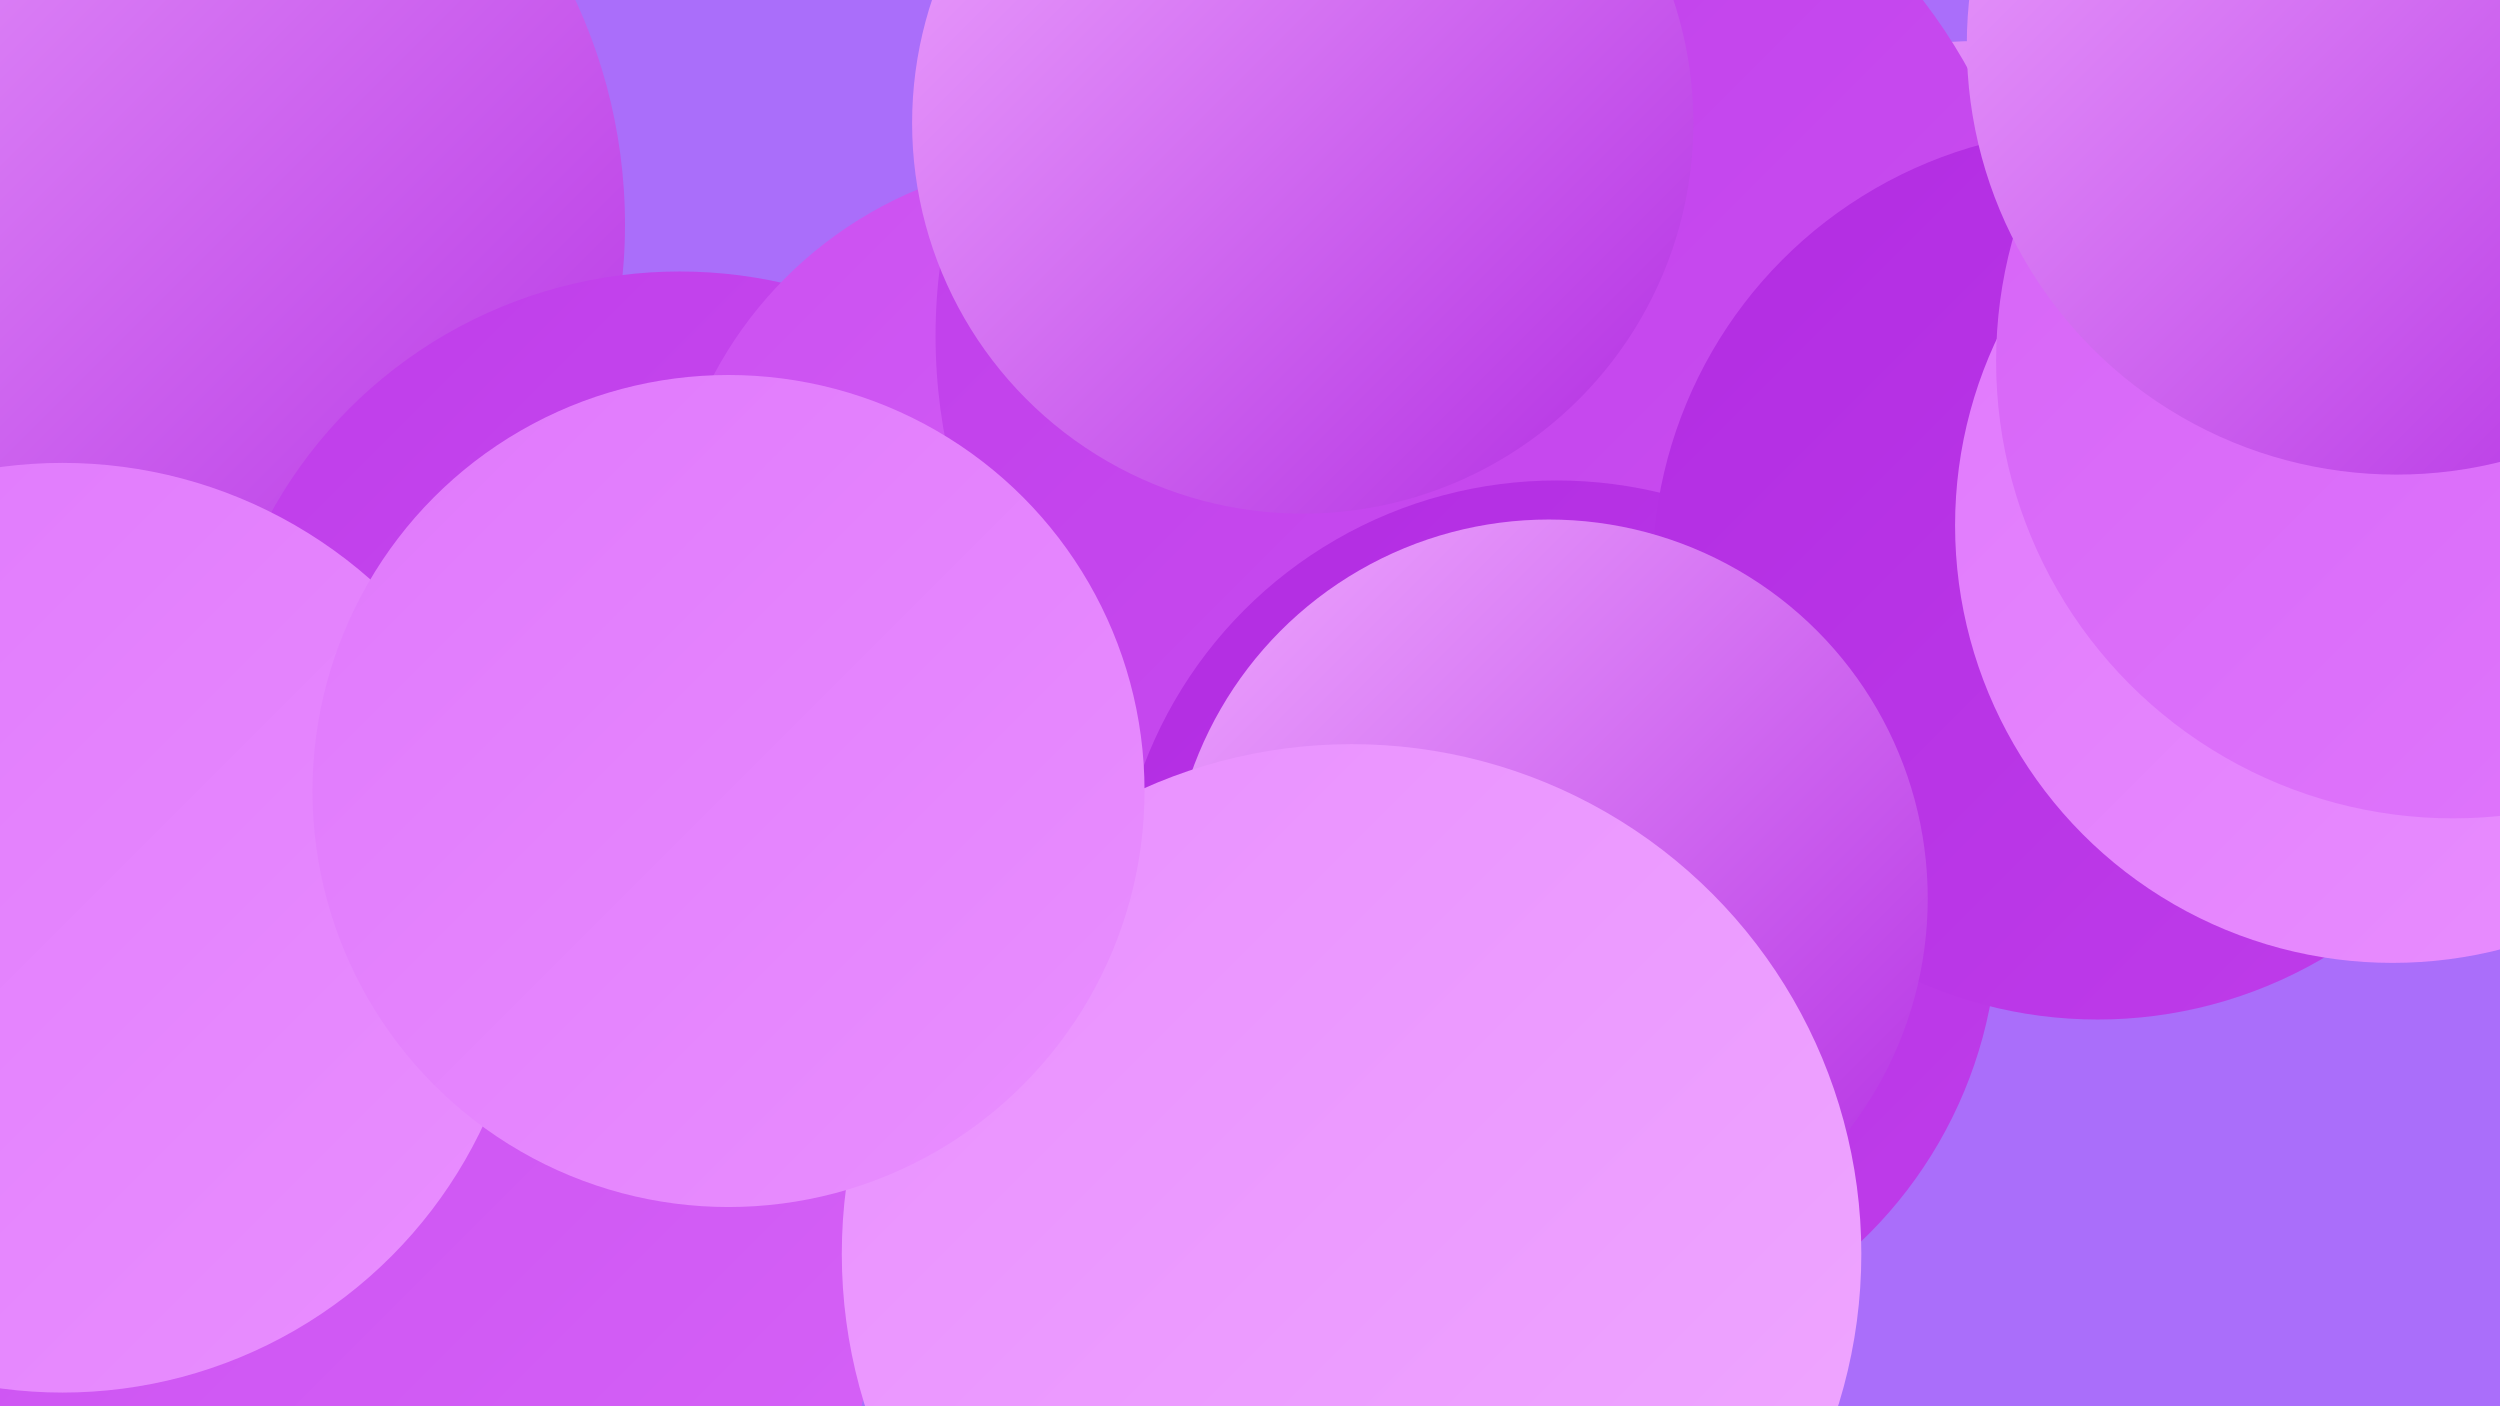 <?xml version="1.0" encoding="UTF-8"?><svg width="1280" height="720" xmlns="http://www.w3.org/2000/svg"><defs><linearGradient id="grad0" x1="0%" y1="0%" x2="100%" y2="100%"><stop offset="0%" style="stop-color:#b22ce2;stop-opacity:1" /><stop offset="100%" style="stop-color:#bf3dea;stop-opacity:1" /></linearGradient><linearGradient id="grad1" x1="0%" y1="0%" x2="100%" y2="100%"><stop offset="0%" style="stop-color:#bf3dea;stop-opacity:1" /><stop offset="100%" style="stop-color:#cb50f1;stop-opacity:1" /></linearGradient><linearGradient id="grad2" x1="0%" y1="0%" x2="100%" y2="100%"><stop offset="0%" style="stop-color:#cb50f1;stop-opacity:1" /><stop offset="100%" style="stop-color:#d663f7;stop-opacity:1" /></linearGradient><linearGradient id="grad3" x1="0%" y1="0%" x2="100%" y2="100%"><stop offset="0%" style="stop-color:#d663f7;stop-opacity:1" /><stop offset="100%" style="stop-color:#e078fc;stop-opacity:1" /></linearGradient><linearGradient id="grad4" x1="0%" y1="0%" x2="100%" y2="100%"><stop offset="0%" style="stop-color:#e078fc;stop-opacity:1" /><stop offset="100%" style="stop-color:#e98fff;stop-opacity:1" /></linearGradient><linearGradient id="grad5" x1="0%" y1="0%" x2="100%" y2="100%"><stop offset="0%" style="stop-color:#e98fff;stop-opacity:1" /><stop offset="100%" style="stop-color:#efa8ff;stop-opacity:1" /></linearGradient><linearGradient id="grad6" x1="0%" y1="0%" x2="100%" y2="100%"><stop offset="0%" style="stop-color:#efa8ff;stop-opacity:1" /><stop offset="100%" style="stop-color:#b22ce2;stop-opacity:1" /></linearGradient></defs><rect width="1280" height="720" fill="#aa6efa" /><circle cx="1013" cy="250" r="229" fill="url(#grad6)" /><circle cx="626" cy="499" r="216" fill="url(#grad4)" /><circle cx="47" cy="115" r="273" fill="url(#grad6)" /><circle cx="348" cy="378" r="239" fill="url(#grad1)" /><circle cx="574" cy="426" r="223" fill="url(#grad3)" /><circle cx="85" cy="577" r="276" fill="url(#grad3)" /><circle cx="550" cy="290" r="209" fill="url(#grad2)" /><circle cx="664" cy="508" r="219" fill="url(#grad5)" /><circle cx="211" cy="659" r="238" fill="url(#grad2)" /><circle cx="32" cy="475" r="238" fill="url(#grad4)" /><circle cx="761" cy="172" r="282" fill="url(#grad1)" /><circle cx="797" cy="472" r="226" fill="url(#grad0)" /><circle cx="1074" cy="294" r="228" fill="url(#grad0)" /><circle cx="793" cy="460" r="194" fill="url(#grad6)" /><circle cx="1225" cy="269" r="224" fill="url(#grad4)" /><circle cx="667" cy="63" r="200" fill="url(#grad6)" /><circle cx="692" cy="642" r="261" fill="url(#grad5)" /><circle cx="373" cy="405" r="213" fill="url(#grad4)" /><circle cx="1256" cy="185" r="234" fill="url(#grad3)" /><circle cx="1227" cy="23" r="220" fill="url(#grad6)" /></svg>